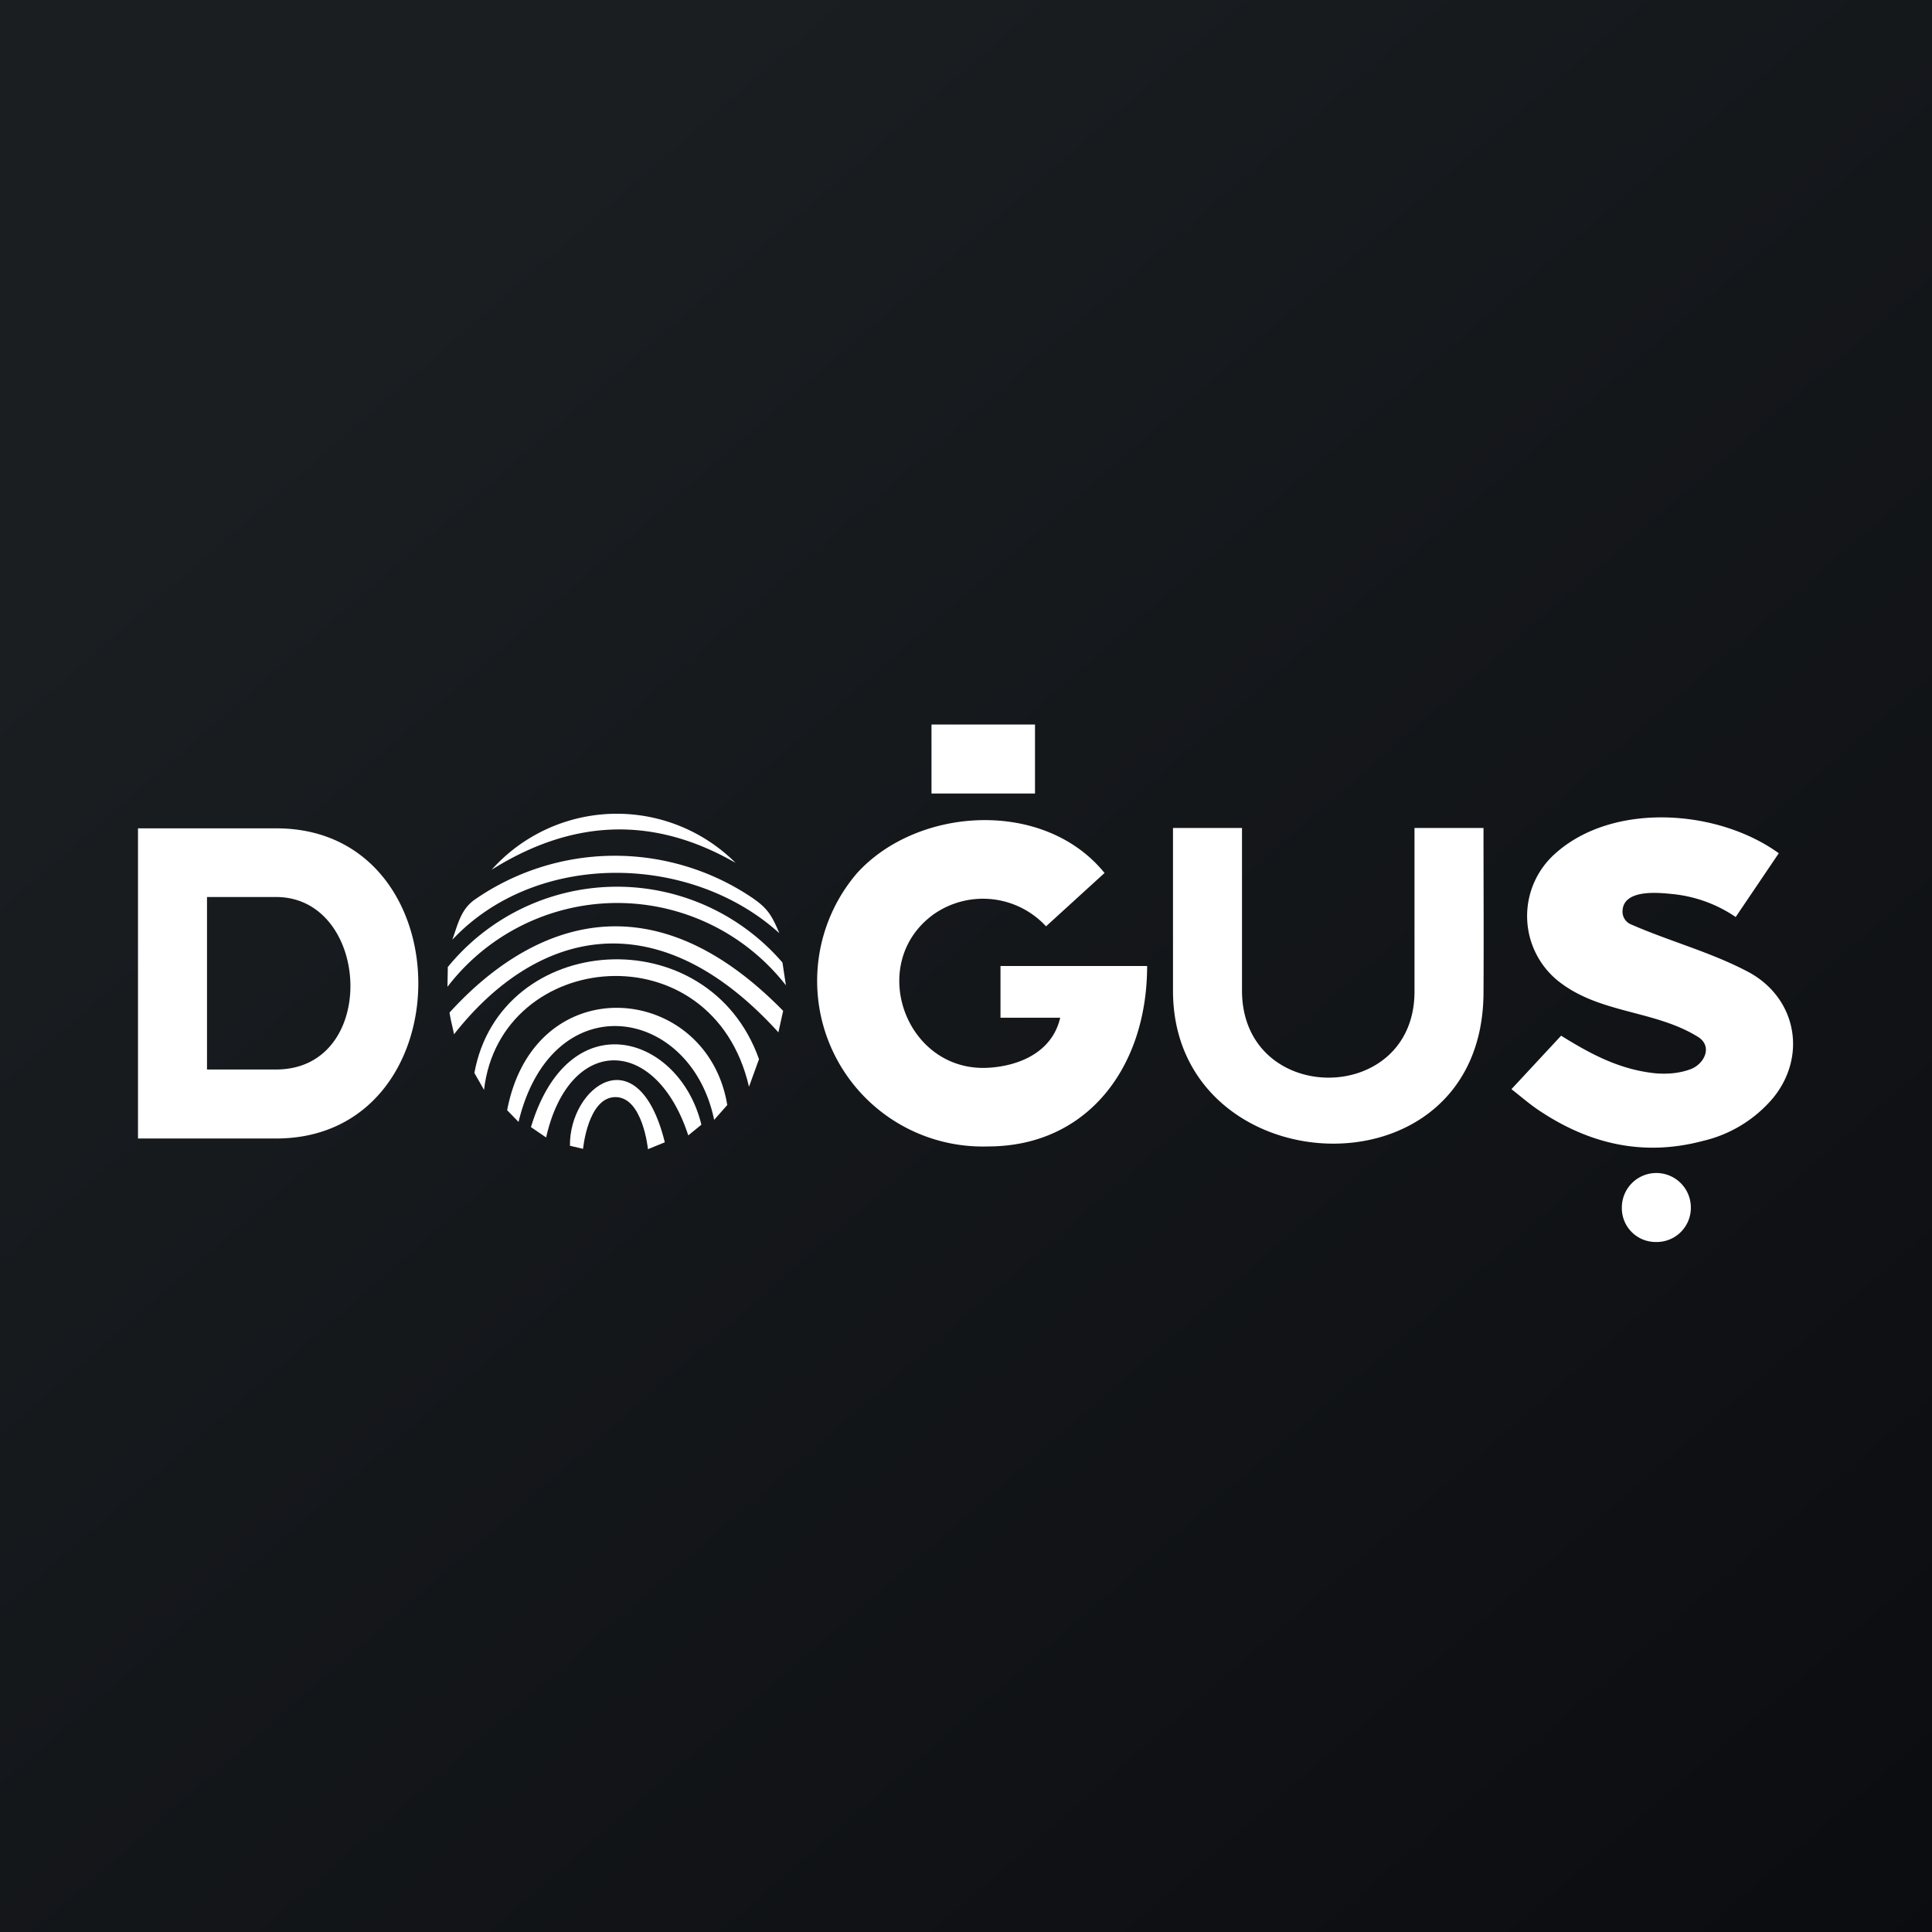 <!-- by TradingView --><svg xmlns="http://www.w3.org/2000/svg" width="56" height="56"><rect width="100%" height="100%" fill="#808080" stroke="none"/><path fill="url(#azn2kzqbe)" d="M0 0h56v56H0z"/><path d="M32.02 25.3l-1.7 1.55a2.49 2.49 0 00-3.27-.34c-1.94 1.42-.8 4.57 1.59 4.44.9-.05 1.86-.45 2.09-1.45H29V28h4.25c0 2.93-1.73 5.23-4.61 5.23a4.8 4.8 0 01-3.8-7.92c1.76-1.94 5.44-2.16 7.18 0zM4 33v-8.99h4C13.5 24 13.5 33 8 33H4zm2-2h2c3 0 2.75-5 0-5H6v5zm45.56-6.27l-1.25 1.85a3.95 3.95 0 00-1.88-.67c-.4-.04-1.37-.13-1.4.49a.4.4 0 00.26.4c1.12.49 2.31.8 3.4 1.38 1.38.75 1.7 2.43.7 3.65a3.78 3.78 0 01-2.03 1.24c-1.73.46-3.3.09-4.76-.89-.27-.18-.52-.4-.79-.61l1.44-1.55c.87.54 1.69.98 2.73 1.09.36.03.72 0 1.05-.13.38-.16.62-.66.18-.93-1.28-.79-2.9-.66-4.1-1.66a2.42 2.42 0 01-.03-3.65c1.67-1.5 4.72-1.29 6.49 0zM34 24h2v4.73c.02 3.34 5 3.34 5 .01V24h2c0 1.55.01 3.27 0 4.82-.07 6.04-9 5.53-9-.1V24zm-11.44 5.92C19 26 15.5 27 13.16 29.98c-.04-.21-.1-.42-.13-.63C14.26 28 18 24.5 22.7 29.3l-.14.63z" fill="#fff"/><path d="M14.03 31.59l-.28-.49c.75-4.1 6.78-4.53 8.25-.4l-.29.8c-1.06-4.58-7.21-4-7.68.09z" fill="#fff"/><path d="M12.97 28.6l.01-.57a6.33 6.33 0 019.7-.13l.1.66a6.2 6.2 0 00-9.8.03z" fill="#fff"/><path d="M22.59 27.05c-2.57-2.33-7.05-2.4-9.48.19.04-.03 0 0 0 0 .16-.44.24-.86.63-1.15a7.12 7.12 0 018.03-.09c.48.32.6.53.82 1.05zm-7.56 5.47l-.33-.34c.8-4.18 5.8-3.68 6.38-.15l-.38.43c-.68-3.3-4.7-3.96-5.67.06zM30 23h-3v-2h3v2z" fill="#fff"/><path d="M19.95 32.91C19 30 16.5 30 15.83 32.97l-.44-.3C16.5 29 19.7 30 20.33 32.6l-.38.31zm1.37-7.9c-2.4-1.38-4.74-1.26-7.07.2a4.87 4.87 0 017.07-.2zM48 36a.98.98 0 01-.99-1 1 1 0 011-1 1 1 0 011 1 .99.99 0 01-1 1z" fill="#fff"/><path d="M18.78 33.3s-.15-1.5-.94-1.5c-.8 0-.94 1.5-.94 1.5l-.38-.09c-.02-1.71 1.98-3.21 2.75-.1l-.49.2z" fill="#fff"/><defs><linearGradient id="azn2kzqbe" x1="10.42" y1="9.71" x2="68.15" y2="76.02" gradientUnits="userSpaceOnUse"><stop stop-color="#1A1E21"/><stop offset="1" stop-color="#06060A"/></linearGradient></defs></svg>